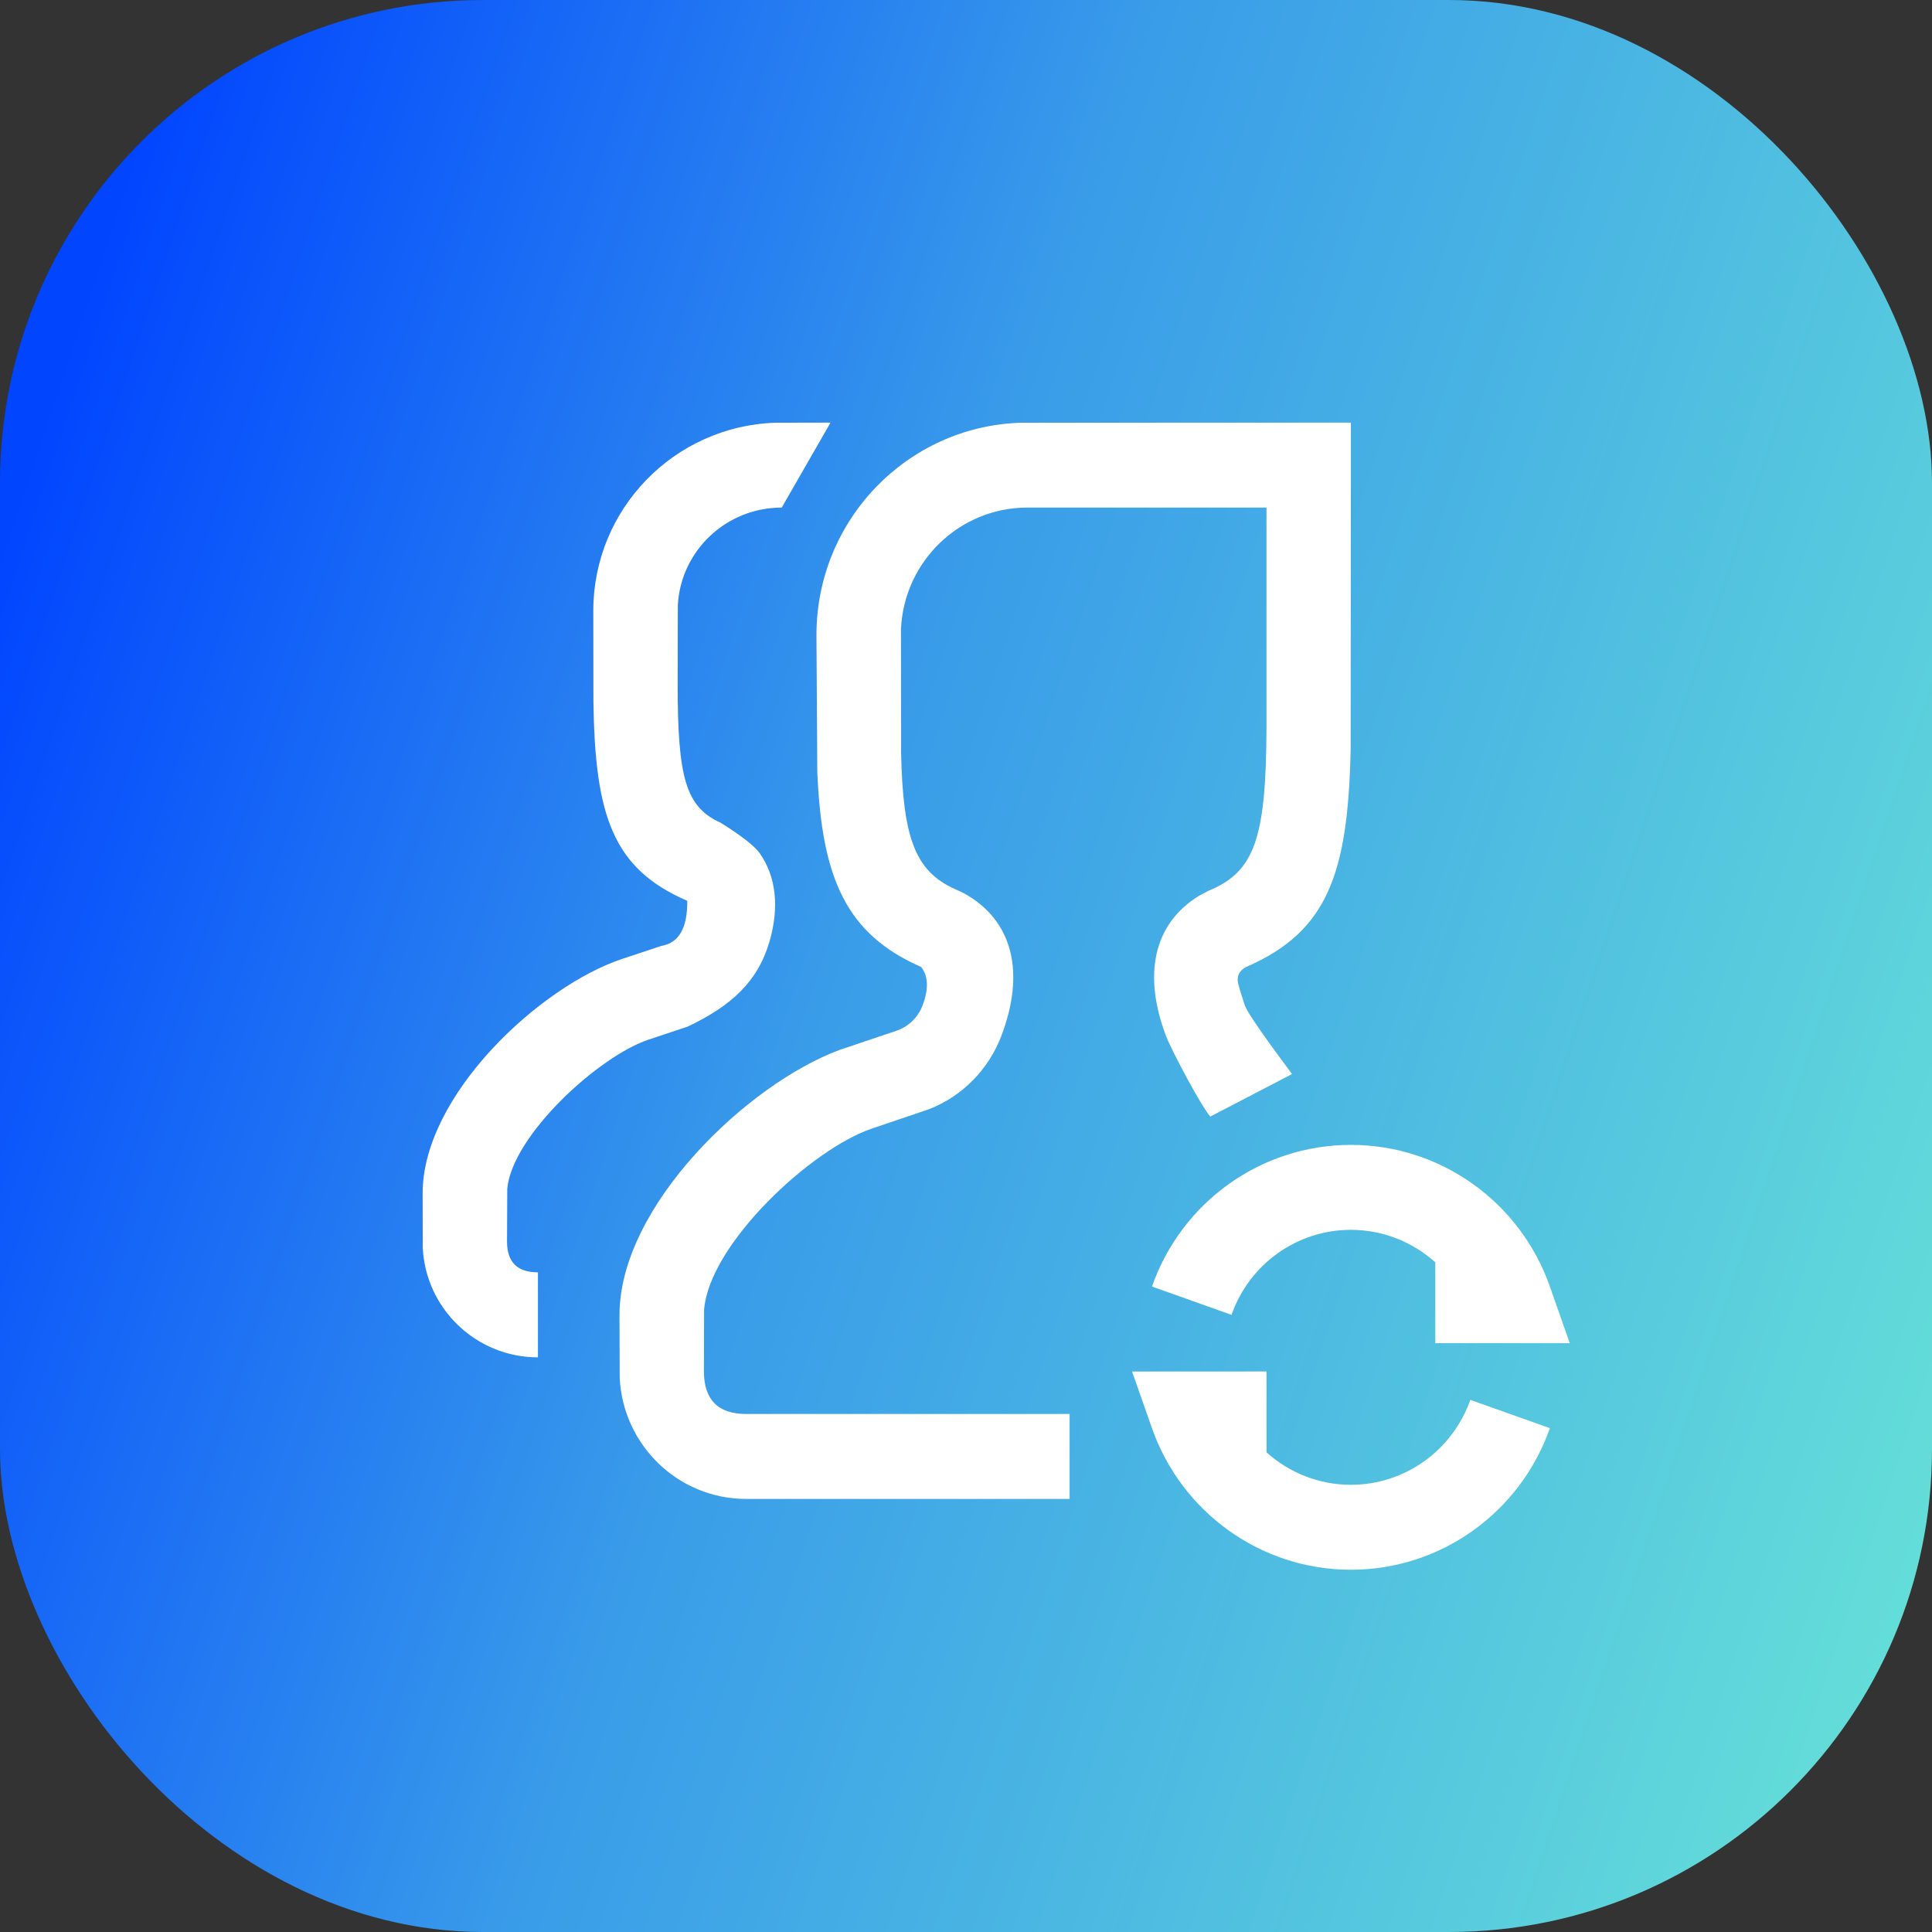 <svg width="32" height="32" viewBox="0 0 32 32" fill="none" xmlns="http://www.w3.org/2000/svg">
<rect x="0" y="0" width="32" height="32" fill="#333333" stroke="none"/>
<rect width="32" height="32" rx="8" fill="url(#paint0_linear_2392_5045)"/>
<path d="M20.977 22.716L20.978 24.056C21.352 24.392 21.845 24.593 22.375 24.593C23.271 24.593 24.059 24.022 24.353 23.186L25.671 23.655C25.181 25.049 23.868 26 22.375 26C20.883 26 19.57 25.049 19.08 23.655L18.751 22.717L20.977 22.716ZM23.773 22.247L23.773 20.908C23.398 20.571 22.906 20.37 22.375 20.37C21.479 20.37 20.691 20.941 20.398 21.778L19.08 21.309C19.569 19.914 20.882 18.963 22.375 18.963C23.868 18.963 25.181 19.914 25.671 21.309L26 22.247L23.773 22.247ZM22.375 7L22.371 12.391C22.331 14.48 21.985 15.432 20.639 16.017C20.532 16.073 20.487 16.156 20.503 16.268C20.51 16.312 20.549 16.443 20.62 16.659C20.665 16.775 20.925 17.152 21.4 17.79L20.046 18.494C19.888 18.311 19.405 17.398 19.316 17.166C18.933 16.167 19.09 15.308 19.862 14.836L20.017 14.754C20.783 14.441 20.968 13.879 20.977 12.079L20.977 8.407H17.017C15.892 8.407 14.974 9.299 14.923 10.419L14.925 12.464C14.954 13.879 15.158 14.429 15.815 14.725L15.952 14.787C16.797 15.247 16.979 16.131 16.582 17.167C16.477 17.439 16.317 17.687 16.113 17.894C15.908 18.101 15.663 18.264 15.393 18.37L14.443 18.692C13.443 19.028 11.747 20.603 11.662 21.695L11.659 22.716C11.661 23.185 11.894 23.42 12.358 23.42H17.716V24.827H12.358C11.233 24.827 10.315 23.935 10.264 22.815L10.261 21.778C10.261 19.978 12.381 17.955 13.906 17.39L14.847 17.073C14.945 17.04 15.034 16.986 15.108 16.915C15.183 16.843 15.241 16.756 15.278 16.659C15.384 16.384 15.377 16.17 15.257 16.016C14.013 15.471 13.611 14.545 13.537 12.787L13.523 10.518C13.523 8.613 15.027 7.062 16.904 7.002L22.375 7ZM13.756 7L12.948 8.407C12.025 8.407 11.274 9.126 11.227 10.026L11.224 11.323C11.224 12.882 11.356 13.368 11.94 13.629C12.285 13.846 12.5 14.014 12.584 14.133C12.857 14.521 12.909 15.033 12.745 15.596C12.55 16.261 12.114 16.659 11.39 17.004L10.744 17.219C9.916 17.494 8.485 18.805 8.402 19.688L8.398 20.571C8.4 20.907 8.571 21.074 8.91 21.074V22.482C7.889 22.482 7.052 21.679 7.002 20.667L7 19.767C7 18.137 8.945 16.334 10.307 15.882L10.952 15.668C11.244 15.62 11.388 15.371 11.383 14.92C10.154 14.389 9.855 13.519 9.829 11.623L9.827 10.116C9.827 8.43 11.167 7.059 12.839 7.002L13.756 7Z" fill="white"/>
<defs>
<linearGradient id="paint0_linear_2392_5045" x1="4.724" y1="-5.249" x2="48.062" y2="9.157" gradientUnits="userSpaceOnUse">
<stop stop-color="#0145FF"/>
<stop offset="0.334" stop-color="#399CE9"/>
<stop offset="1" stop-color="#79FED1"/>
</linearGradient>
</defs>
</svg>

